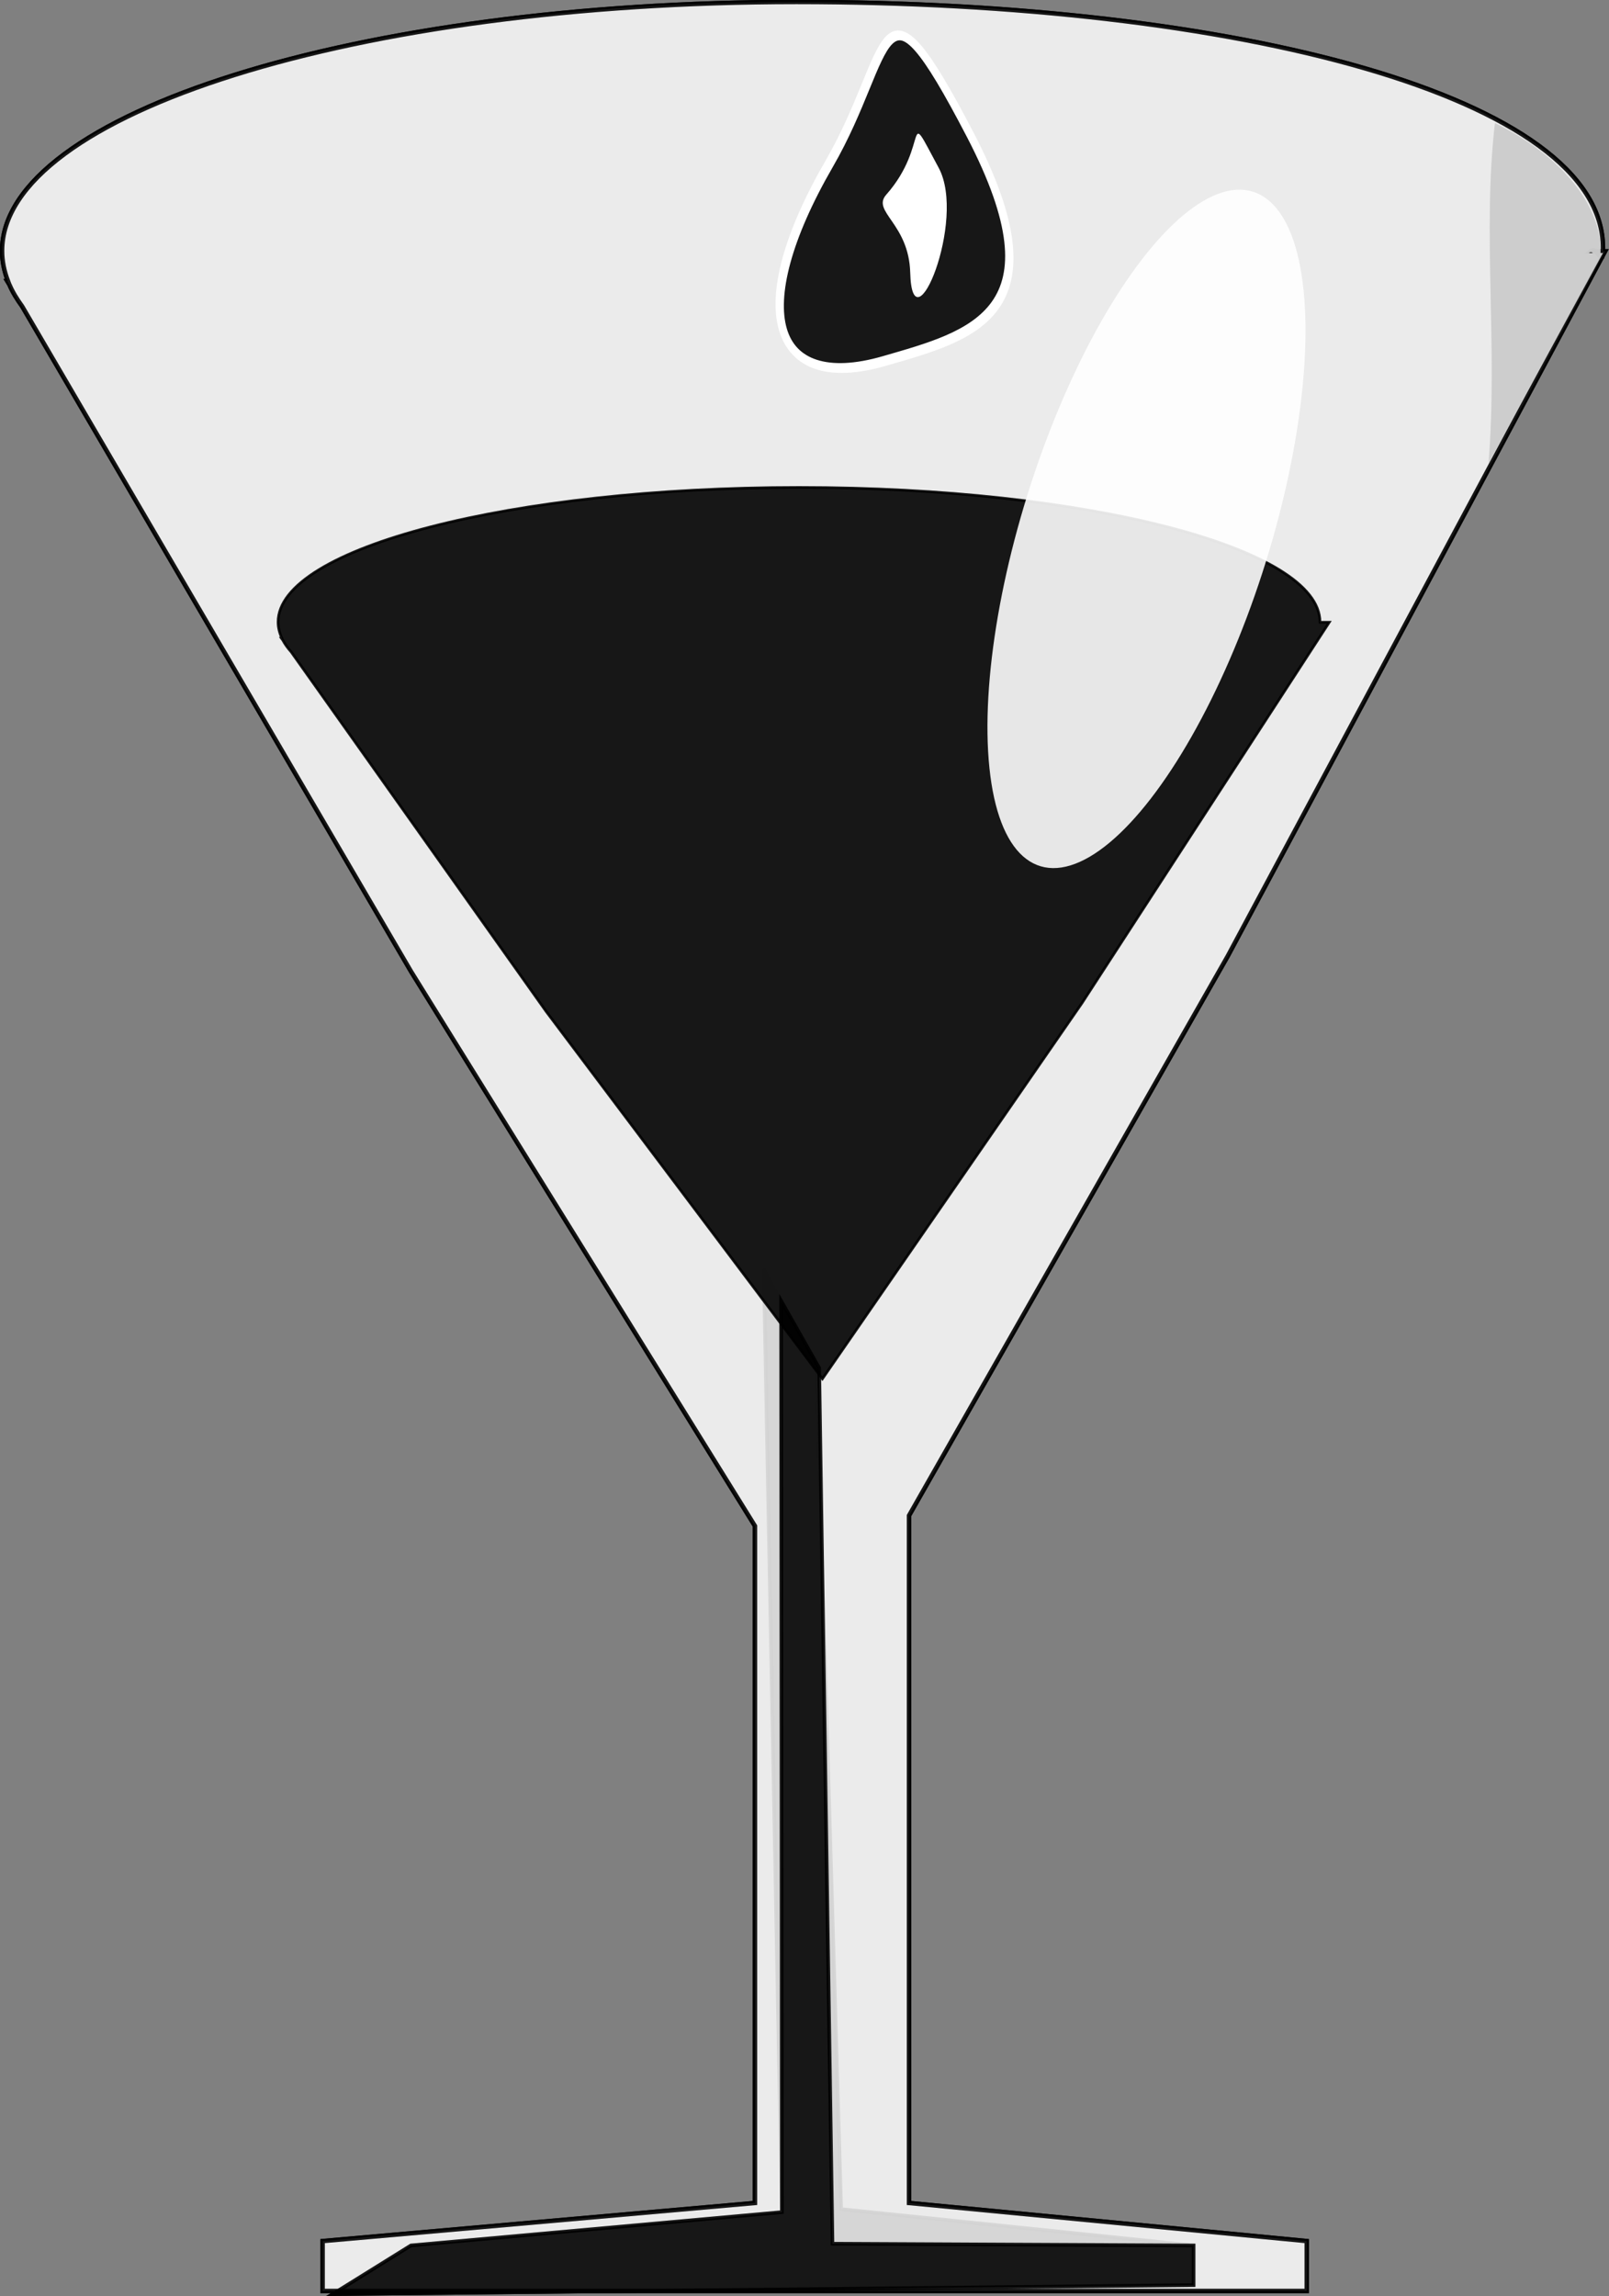 <?xml version="1.0" encoding="UTF-8" standalone="no"?>
<!-- Created with Inkscape (http://www.inkscape.org/) -->
<svg
    xmlns:inkscape="http://www.inkscape.org/namespaces/inkscape"
    xmlns:rdf="http://www.w3.org/1999/02/22-rdf-syntax-ns#"
    xmlns="http://www.w3.org/2000/svg"
    xmlns:cc="http://creativecommons.org/ns#"
    xmlns:dc="http://purl.org/dc/elements/1.1/"
    xmlns:sodipodi="http://sodipodi.sourceforge.net/DTD/sodipodi-0.dtd"
    id="svg3125"
    sodipodi:docname="_svgclean2.svg"
    viewBox="0 0 483.13 689.23"
    version="1.1"
    inkscape:version="0.91pre3 r13670"
  >
  <rect x="0" y="0" width="483.13" height="689.23" fill="#808080" stroke="none"/>
  <sodipodi:namedview
      id="namedview3129"
      bordercolor="#666666"
      inkscape:pageshadow="2"
      inkscape:window-y="0"
      pagecolor="#ffffff"
      inkscape:window-maximized="0"
      inkscape:zoom="1"
      inkscape:window-x="0"
      borderopacity="1.0"
      inkscape:current-layer="layer1"
      inkscape:cx="283.64541"
      inkscape:cy="997.76892"
      inkscape:window-width="691"
      showgrid="false"
      inkscape:pageopacity="0.0"
      inkscape:window-height="645"
      inkscape:document-units="mm"
  />
  <g
      id="layer1"
      inkscape:label="Layer 1"
      inkscape:groupmode="layer"
      transform="translate(-242.54 -36.488)"
    >
    <g
        id="g4352"
        transform="matrix(3.326 0 0 3.326 -561.4 -1197.8)"
      >
      <path
          id="path4305"
          sodipodi:nodetypes="csccccccccccccccccscc"
          style="opacity:.892;color:#000000;stroke:#000000;stroke-linecap:round;stroke-width:0.4;fill:#ececec"
          inkscape:connector-curvature="0"
          d="m313.62 371.28c-39.607 0-71.719 10.055-71.719 22.469 0 0.916 0.192 1.832 0.531 2.719h-0.062l0.188 0.312c0.287 0.671 0.684 1.318 1.156 1.969l35.094 60 31.062 50.062v61.094l-39.031 3.438v4.5h88.844v-4.5l-35.906-3.438v-62.031l28.781-50.5 34.062-63.594h-1.281c0.681-0.555 1.089 1.767 1.089-0.304-0.001-13.668-33.201-22.196-72.808-22.196z"
      />
      <path
          id="path4322"
          style="opacity:.892;color:#000000;stroke:#000000;stroke-linecap:round;stroke-width:.238;fill:#000000"
          inkscape:connector-curvature="0"
          d="m313.85 415.09c-25.973 0-47.031 5.436-47.031 12.148 0 0.495 0.126 0.99 0.348 1.47h-0.041l0.123 0.169c0.188 0.363 0.449 0.713 0.758 1.064l23.013 32.439 24.94 33.149 23.423-33.892 22.337-34.382h-0.84c0-0.006 0-0.011 0-0.017 0-6.712-21.058-12.148-47.031-12.148z"
      />
      <path
          id="rect4324-5"
          inkscape:connector-curvature="0"
          sodipodi:nodetypes="ccccccccc"
          style="opacity:.892;color:#000000;stroke:#000000;stroke-linecap:round;stroke-width:.328;fill:#000000"
          d="m310.67 485.63 1.632 85.104-33.489 3.006-7.072 4.395 77.729-0.816v-3.579l-31.82-3.278-2.242-75.774z"
      />
      <ellipse
          id="path4348"
          style="opacity:.892;color:#000000;fill:#ffffff"
          rx="15.001"
          transform="matrix(.603 .534 -.552 1.463 374.81 -378.85)"
          ry="20.194"
          cy="422.11"
          cx="337.33"
      />
    </g
    >
    <g
        id="g4360"
        transform="matrix(3.326 0 0 3.326 -561.4 -1197.8)"
      >
      <path
          id="path4362"
          sodipodi:nodetypes="csccccccccccccccccscc"
          style="opacity:.892;color:#000000;stroke:#000000;stroke-linecap:round;stroke-width:0.4;fill:#ececec"
          inkscape:connector-curvature="0"
          d="m313.62 371.28c-39.607 0-71.719 10.055-71.719 22.469 0 0.916 0.192 1.832 0.531 2.719h-0.062l0.188 0.312c0.287 0.671 0.684 1.318 1.156 1.969l35.094 60 31.062 50.062v61.094l-39.031 3.438v4.5h88.844v-4.5l-35.906-3.438v-62.031l28.781-50.5 34.062-63.594h-1.281c0.681-0.555 1.089 1.767 1.089-0.304-0.001-13.668-33.201-22.196-72.808-22.196z"
      />
      <path
          id="path4364"
          style="opacity:.892;color:#000000;stroke:#000000;stroke-linecap:round;stroke-width:.238;fill:#000000"
          inkscape:connector-curvature="0"
          d="m313.85 415.09c-25.973 0-47.031 5.436-47.031 12.148 0 0.495 0.126 0.99 0.348 1.47h-0.041l0.123 0.169c0.188 0.363 0.449 0.713 0.758 1.064l23.013 32.439 24.94 33.149 23.423-33.892 22.337-34.382h-0.84c0-0.006 0-0.011 0-0.017 0-6.712-21.058-12.148-47.031-12.148z"
      />
      <path
          id="path4366"
          style="opacity:.892;color:#000000;stroke:#000000;stroke-linecap:round;stroke-width:.328;fill:#000000"
          sodipodi:nodetypes="ccccccccc"
          inkscape:connector-curvature="0"
          d="m312.23 488.49 0.071 82.242-33.489 3.006-7.072 4.395 77.729-0.816v-3.579l-32.6-0.156-1.201-79.026z"
      />
      <ellipse
          id="path4368"
          style="opacity:.892;color:#000000;fill:#ffffff"
          rx="15.001"
          transform="matrix(.603 .534 -.552 1.463 374.81 -378.85)"
          ry="20.194"
          cy="422.11"
          cx="337.33"
      />
    </g
    >
    <path
        id="path4358-4"
        style="opacity:.975;color:#000000;fill:#cccccc"
        sodipodi:nodetypes="ccccsccccc"
        inkscape:connector-curvature="0"
        d="m691.42 73.41c-3.832 33.211 0.93 66.434-1.927 102.19l34.363-63.173h-0.728c0.011-0.323 0-0.505 0-0.935-0.001-13.027-11.042-27.935-31.708-38.082zm28.59 38.81c0.324-0.113 0.551 0.037 0.832 0.206h-1.247c0.142-0.116 0.281-0.16 0.416-0.206z"
    />
    <g
        id="g4820"
        transform="matrix(1.084 .656 -.419 1.37 106.49 198.79)"
      >
      <path
          id="path4026"
          style="color:#000000;stroke:#ffffff;stroke-linecap:round;stroke-width:2;fill:#171717"
          d="m297.14-183.58c-21.997 19.885-33.226 6.55-24.721-32.204 6.534-29.769-3.32-46.575 28.245-22.5 31.573 24.081 13.612 39.213-3.524 54.704z"
          inkscape:transform-center-x="-5.3151001"
          inkscape:transform-center-y="-2.6195857"
          transform="matrix(1.093 0 0 .94 -24.968 -10.378)"
          inkscape:connector-curvature="0"
          sodipodi:nodetypes="ssss"
      />
      <path
          id="path4810"
          style="color:#000000;fill:#ffffff"
          d="m299.52-202.11c-3.846-9.014-13.485-6.957-11.187-11.78 6.822-14.32-2.812-19.127 10.337-10.818 10.347 6.539 6.907 36.792 0.85 22.598z"
          inkscape:transform-center-x="-1.6431181"
          inkscape:transform-center-y="-1.3713623"
          inkscape:connector-curvature="0"
          sodipodi:nodetypes="ssss"
      />
    </g
    >
  </g
  >
</svg
>
